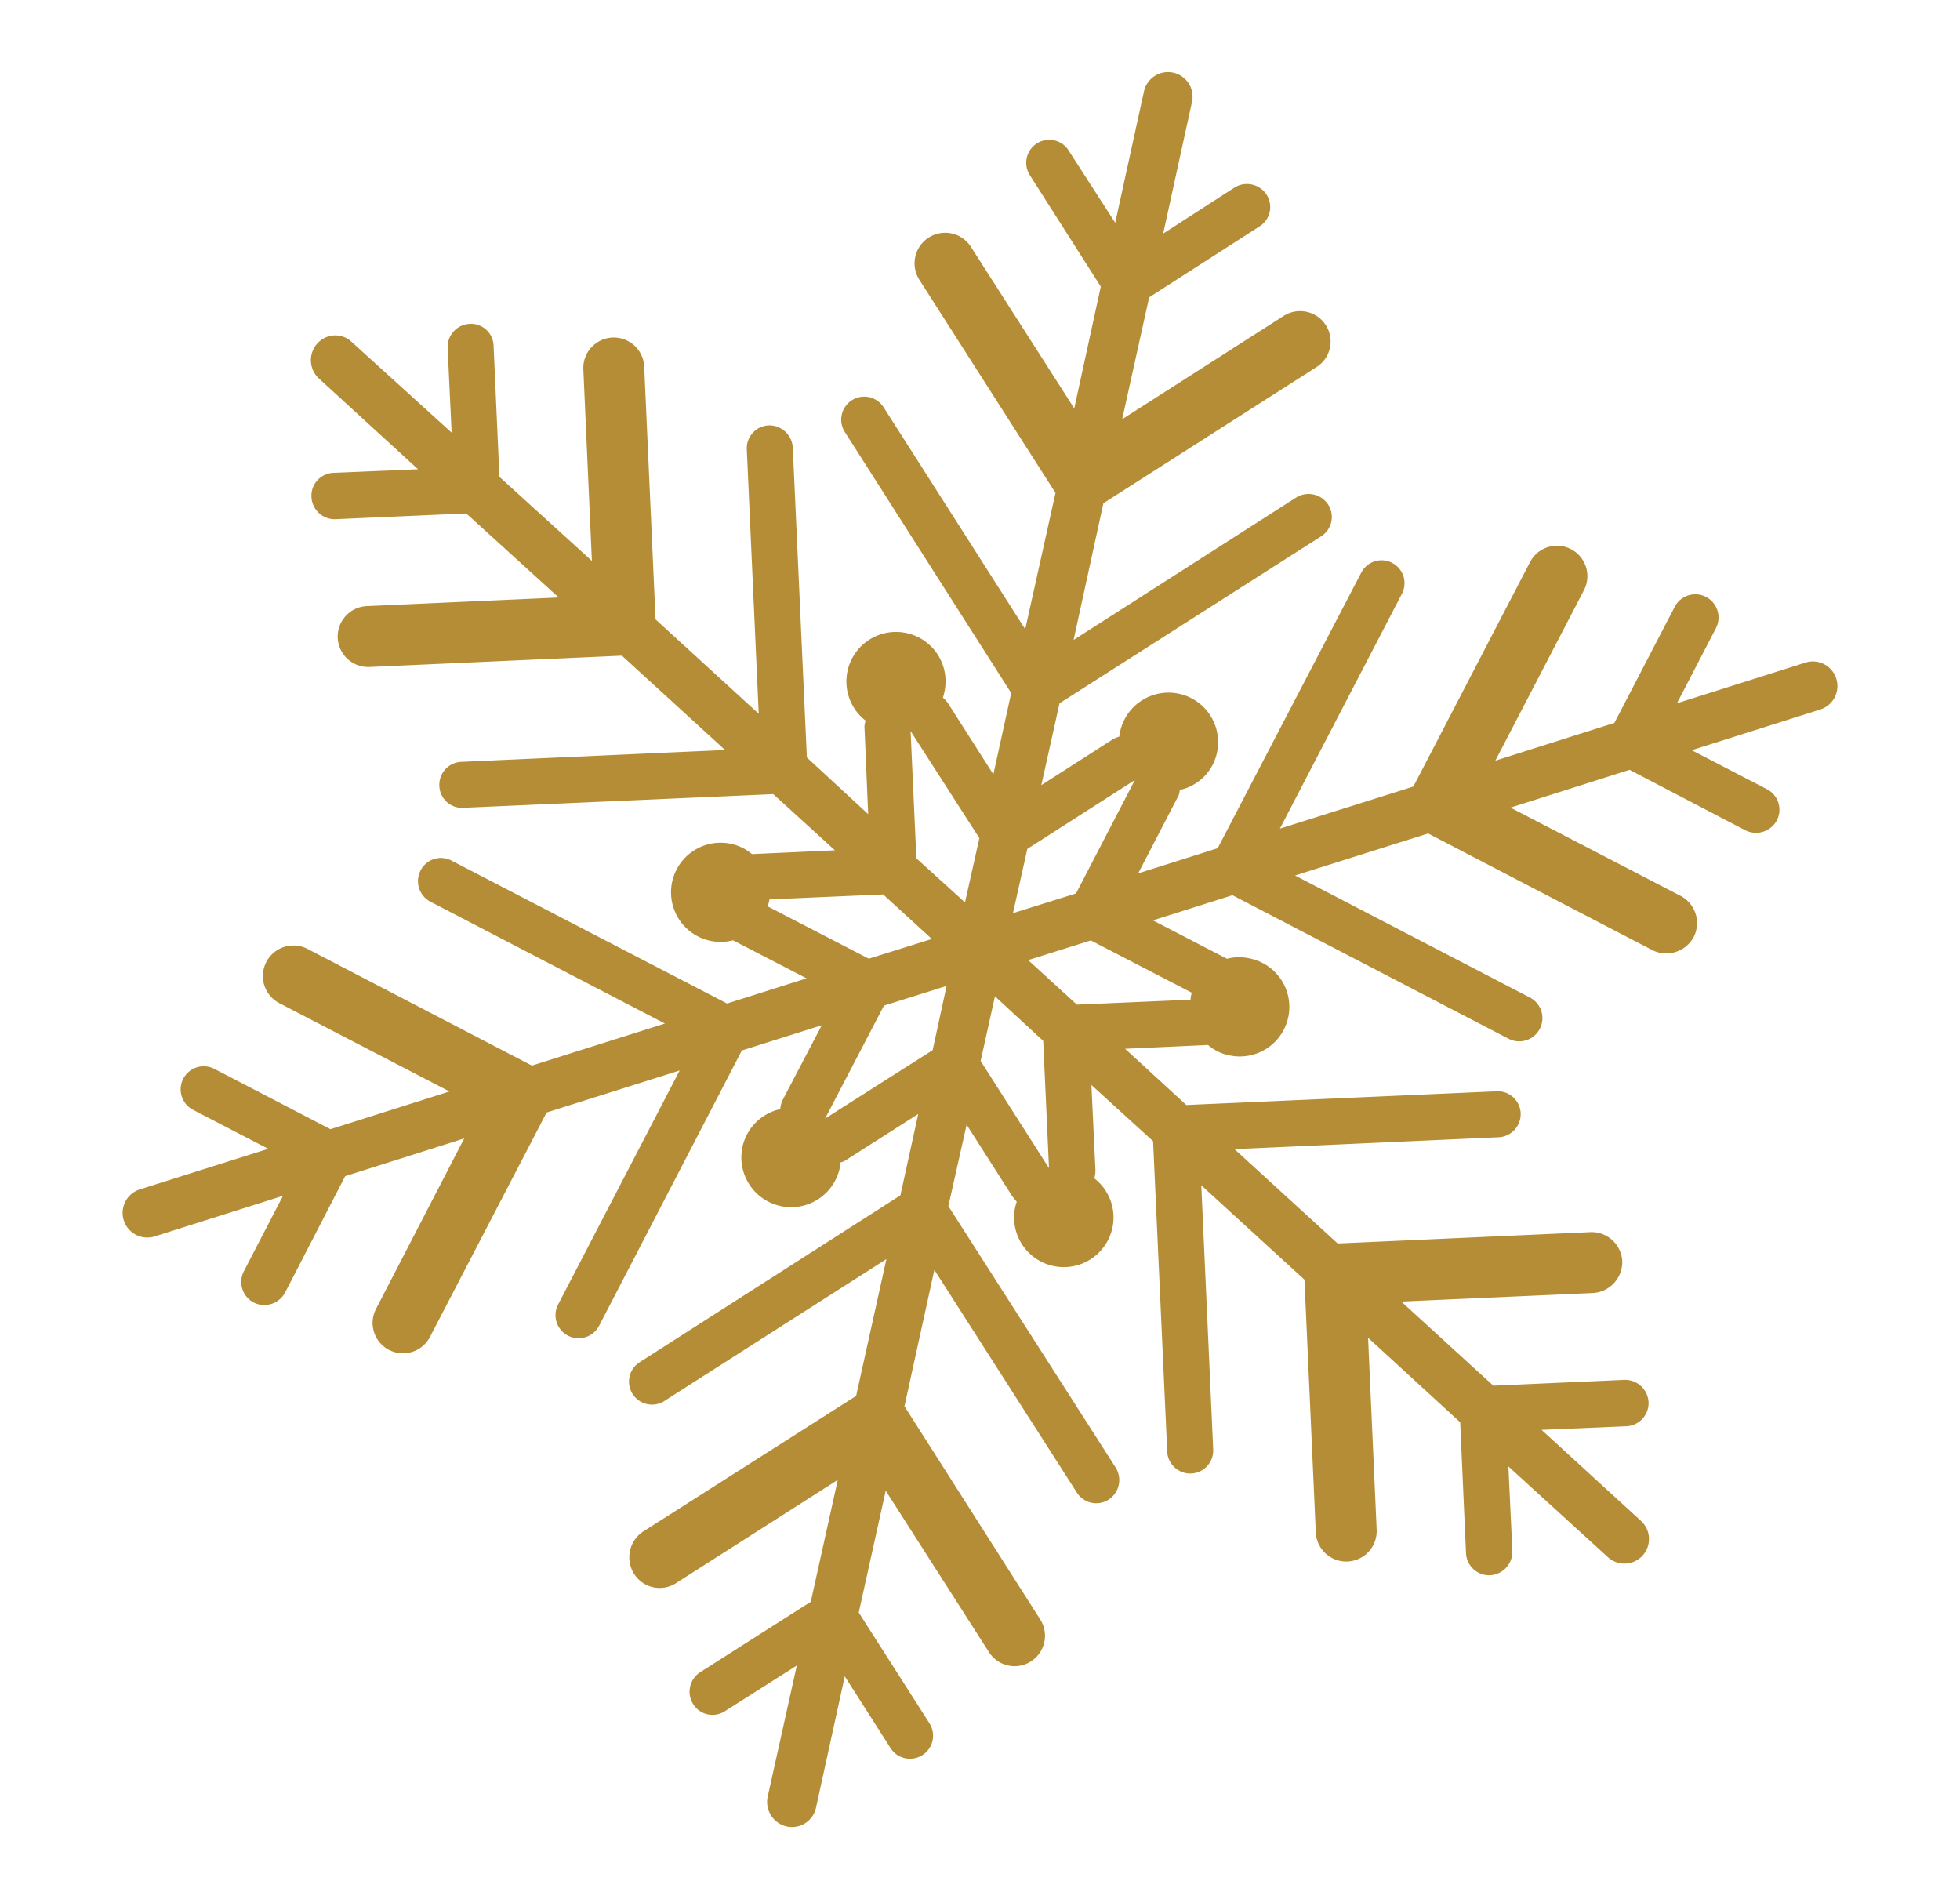 <svg xmlns="http://www.w3.org/2000/svg" width="212.957" height="206.324" viewBox="0 0 212.957 206.324">
  <defs>
    <style>
      .cls-1 {
        fill: #b58d36;
      }
    </style>
  </defs>
  <path id="路径_4832" data-name="路径 4832" class="cls-1" d="M279.561,120.775l-14.352,2.676,5.215-7.614a2.522,2.522,0,0,0-4.153-2.861l-8.076,11.767-13.336,2.492,11.814-17.213a3.3,3.3,0,0,0-5.445-3.738l-15.551,22.658-14.952,2.769,16.244-23.673a2.49,2.49,0,1,0-4.107-2.815L213.756,133l-8.906,1.661,5.215-7.614a1.709,1.709,0,0,0,.369-.831,5.266,5.266,0,0,0,4.522-3.553,5.386,5.386,0,0,0-10.152-3.6c-.046.185-.138.415-.185.6a3.847,3.847,0,0,0-.692.185l-8.353,4.015,3.046-8.583,30.411-14.536a2.494,2.494,0,0,0,1.2-3.322,2.546,2.546,0,0,0-3.369-1.2l-25.888,12.413L206,94.286l24.781-11.86a3.282,3.282,0,0,0,1.569-4.384,3.321,3.321,0,0,0-4.43-1.569l-18.782,9,4.522-12.783,12.829-6.184a2.48,2.48,0,0,0,1.2-3.323,2.546,2.546,0,0,0-3.369-1.2L216.017,66l4.845-13.8a2.671,2.671,0,1,0-5.03-1.8l-4.845,13.8-4.015-8.306a2.5,2.5,0,1,0-4.522,2.123l6.137,12.875-4.476,12.783-9-18.782a3.323,3.323,0,0,0-6,2.861l11.86,24.781L195.9,106.838,183.53,80.95a2.5,2.5,0,0,0-4.522,2.123l14.536,30.457-3,8.537-3.969-8.306a3.276,3.276,0,0,0-.461-.646,2.821,2.821,0,0,0,.231-.554,5.363,5.363,0,0,0-3.276-6.876,5.385,5.385,0,0,0-5.584,8.906,1.909,1.909,0,0,0-.231.877l-.738,9.229-5.861-6.922,2.584-33.595a2.56,2.56,0,0,0-2.307-2.723,2.489,2.489,0,0,0-2.676,2.307l-2.215,28.657-9.875-11.537,2.123-27.411a3.309,3.309,0,0,0-6.6-.508l-1.615,20.766-8.86-10.291,1.108-14.213a2.459,2.459,0,0,0-2.307-2.677,2.517,2.517,0,0,0-2.677,2.307l-.692,9.183-9.552-11.075a2.6,2.6,0,0,0-3.738-.323,2.7,2.7,0,0,0-.323,3.784l9.506,11.121-9.183-.738a2.489,2.489,0,0,0-2.677,2.307,2.527,2.527,0,0,0,2.307,2.723l14.167,1.108,8.86,10.291L125.2,95.625a3.309,3.309,0,0,0-.508,6.6l27.365,2.123,9.875,11.537-28.611-2.215a2.489,2.489,0,0,0-2.676,2.307,2.459,2.459,0,0,0,2.307,2.676l33.595,2.63,5.907,6.876-9-.692a5.153,5.153,0,0,0-2.123-1.384,5.386,5.386,0,1,0-1.061,10.429l7.43,5.076-8.906,1.661-27.826-19.059a2.472,2.472,0,0,0-3.461.646,2.519,2.519,0,0,0,.646,3.507l23.673,16.244-14.905,2.769L114.263,131.8a3.321,3.321,0,0,0-3.738,5.491l17.167,11.767-13.336,2.492-11.767-8.076a2.509,2.509,0,0,0-2.815,4.153l7.614,5.215-14.4,2.677a2.679,2.679,0,0,0,1.015,5.261l14.352-2.677-5.215,7.614a2.519,2.519,0,0,0,.646,3.507,2.561,2.561,0,0,0,3.507-.646l8.03-11.767,13.336-2.492-11.767,17.213a3.3,3.3,0,0,0,5.445,3.738l15.551-22.658,14.905-2.769L136.552,173.52a2.509,2.509,0,0,0,4.153,2.815l19.059-27.826,8.952-1.661-5.261,7.614a2.857,2.857,0,0,0-.323.877,5.383,5.383,0,0,0-4.569,3.553,5.407,5.407,0,0,0,10.2,3.6c.046-.231.092-.415.138-.6a1.977,1.977,0,0,0,.738-.231l8.306-3.969-3,8.537-30.411,14.582a2.5,2.5,0,0,0,2.123,4.522l25.934-12.413-5.076,14.352-24.781,11.814a3.357,3.357,0,0,0-1.523,4.43,3.282,3.282,0,0,0,4.384,1.569l18.828-9L159.9,208.868l-12.875,6.138a2.528,2.528,0,0,0-1.154,3.369,2.475,2.475,0,0,0,3.323,1.154l8.353-3.969-4.892,13.8a2.736,2.736,0,0,0,1.661,3.415,2.672,2.672,0,0,0,3.415-1.615l4.845-13.8,3.969,8.306a2.508,2.508,0,1,0,4.522-2.169l-6.138-12.829,4.522-12.783,9,18.782a3.3,3.3,0,1,0,5.953-2.861l-11.814-24.781,5.03-14.306,12.414,25.888a2.494,2.494,0,0,0,3.323,1.2,2.546,2.546,0,0,0,1.2-3.369l-14.582-30.411,3.046-8.537,3.969,8.306c.138.231.277.462.415.646-.046.138-.138.323-.231.554a5.4,5.4,0,0,0,10.2,3.553,5.36,5.36,0,0,0-1.292-5.584,3.083,3.083,0,0,0,.231-.877l.692-9.229,5.907,6.876-2.584,33.641a2.5,2.5,0,1,0,4.984.415l2.215-28.657,9.875,11.537-2.123,27.411a3.309,3.309,0,0,0,6.6.508l1.615-20.812,8.814,10.337L231.2,212.329a2.517,2.517,0,0,0,2.307,2.676,2.56,2.56,0,0,0,2.723-2.307l.692-9.183,9.506,11.075a2.668,2.668,0,1,0,4.061-3.461l-9.506-11.121,9.229.738a2.521,2.521,0,0,0,2.677-2.307,2.56,2.56,0,0,0-2.307-2.723l-14.213-1.108-8.814-10.291,20.766,1.615a3.382,3.382,0,0,0,3.6-3.046,3.339,3.339,0,0,0-3.046-3.553l-27.411-2.123-9.875-11.537,28.657,2.215a2.517,2.517,0,0,0,2.677-2.307,2.489,2.489,0,0,0-2.307-2.677l-33.641-2.63-5.861-6.876,9,.692a4.869,4.869,0,0,0,2.123,1.384,5.378,5.378,0,1,0,3.553-10.152,5.153,5.153,0,0,0-2.492-.277l-7.476-5.122,8.906-1.661,27.826,19.1a2.522,2.522,0,1,0,2.861-4.153l-23.673-16.244,14.905-2.769L259.3,149.755a3.385,3.385,0,0,0,4.615-.877,3.335,3.335,0,0,0-.877-4.615L245.874,132.5,259.21,130l11.721,8.076a2.571,2.571,0,0,0,3.507-.692,2.513,2.513,0,0,0-.646-3.461l-7.614-5.215,14.352-2.677a2.675,2.675,0,1,0-.969-5.261m-86.34,9.783,12.506-6L197.881,136l-7.06,1.292Zm-28.749,2.769c.046-.138.092-.231.138-.369s.092-.231.138-.369l12.321.969L181.73,139l-7.06,1.292ZM180.345,151l-12.506,5.953,7.845-11.4,7.014-1.292Zm.784-20.9,1.061-13.8,6,12.46-2.4,6.737Zm10.2,35.164-5.953-12.46,2.4-6.784,4.615,5.445Zm17.72-17.028c-.046.138-.092.231-.138.369-.046.092-.046.231-.092.369L196.5,148l-4.661-5.445,7.014-1.292Z" transform="translate(-96.069 -13.805) rotate(-7)"/>
</svg>
